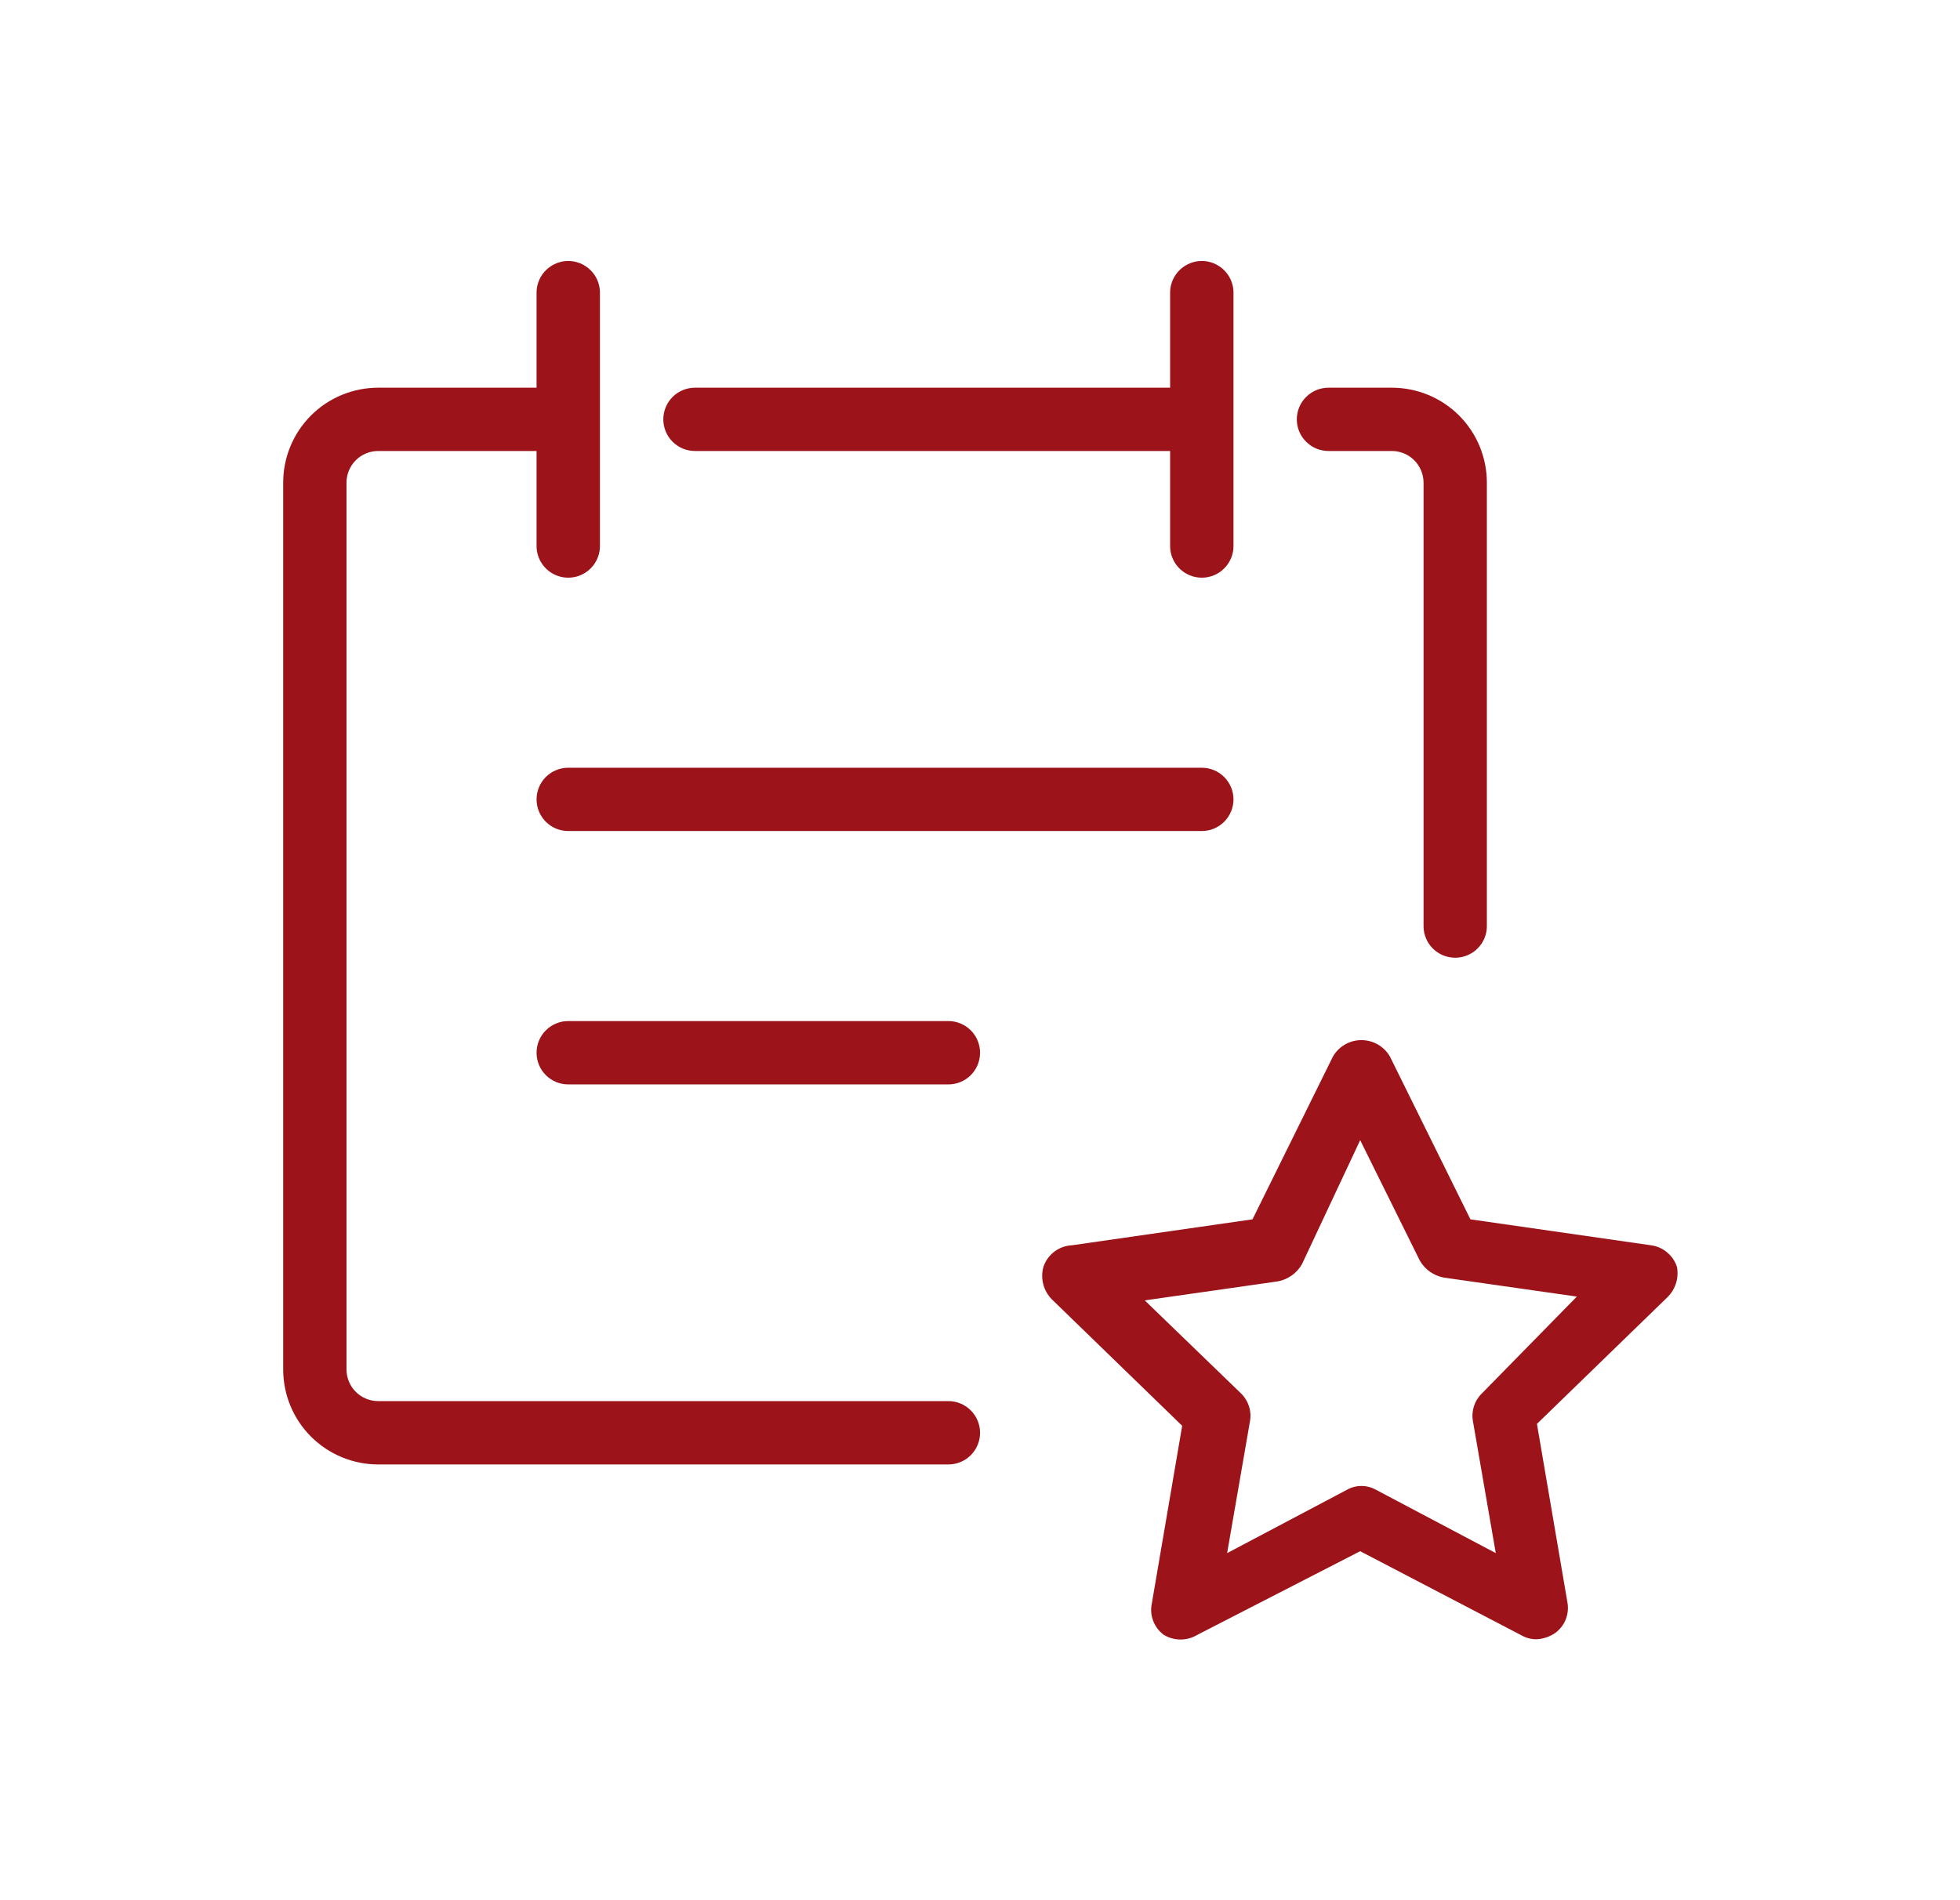 <svg width="33" height="32" viewBox="0 0 33 32" fill="none" xmlns="http://www.w3.org/2000/svg">
<path d="M22.367 7.595H23.434C23.576 7.595 23.711 7.651 23.811 7.751C23.911 7.851 23.968 7.987 23.968 8.129V15.595C23.968 15.786 24.069 15.962 24.234 16.057C24.399 16.152 24.603 16.152 24.767 16.057C24.933 15.962 25.034 15.786 25.034 15.595V8.129C25.034 7.704 24.866 7.297 24.566 6.997C24.266 6.697 23.858 6.529 23.434 6.529H22.367C22.226 6.529 22.09 6.585 21.991 6.685C21.89 6.785 21.834 6.92 21.834 7.062C21.834 7.203 21.89 7.339 21.991 7.439C22.09 7.539 22.226 7.595 22.367 7.595Z" fill="#9C141A"/>
<path d="M11.701 7.595H19.701V9.195C19.701 9.386 19.803 9.562 19.968 9.657C20.133 9.752 20.336 9.752 20.501 9.657C20.666 9.562 20.768 9.386 20.768 9.195V4.929C20.768 4.738 20.666 4.562 20.501 4.467C20.336 4.371 20.133 4.371 19.968 4.467C19.803 4.562 19.701 4.738 19.701 4.929V6.529H11.701C11.559 6.529 11.424 6.585 11.324 6.685C11.224 6.785 11.168 6.92 11.168 7.062C11.168 7.203 11.224 7.339 11.324 7.439C11.424 7.539 11.559 7.595 11.701 7.595Z" fill="#9C141A"/>
<path d="M15.968 23.595H6.368C6.226 23.595 6.09 23.539 5.99 23.439C5.89 23.339 5.834 23.203 5.834 23.062V8.129C5.834 7.987 5.89 7.851 5.99 7.751C6.09 7.651 6.226 7.595 6.368 7.595H9.034V9.195C9.034 9.386 9.136 9.562 9.301 9.657C9.466 9.752 9.669 9.752 9.834 9.657C9.999 9.562 10.101 9.386 10.101 9.195V4.929C10.101 4.738 9.999 4.562 9.834 4.467C9.669 4.371 9.466 4.371 9.301 4.467C9.136 4.562 9.034 4.738 9.034 4.929V6.529H6.368C5.943 6.529 5.536 6.697 5.236 6.997C4.936 7.297 4.768 7.704 4.768 8.129V23.062C4.768 23.486 4.936 23.893 5.236 24.193C5.536 24.493 5.943 24.662 6.368 24.662H15.968C16.109 24.662 16.245 24.606 16.345 24.506C16.445 24.406 16.501 24.27 16.501 24.128C16.501 23.987 16.445 23.852 16.345 23.752C16.245 23.651 16.109 23.595 15.968 23.595Z" fill="#9C141A"/>
<path d="M20.234 12.929H9.568C9.426 12.929 9.29 12.985 9.19 13.085C9.09 13.185 9.034 13.32 9.034 13.462C9.034 13.603 9.09 13.739 9.19 13.839C9.29 13.939 9.426 13.995 9.568 13.995H20.234C20.376 13.995 20.511 13.939 20.611 13.839C20.711 13.739 20.768 13.603 20.768 13.462C20.768 13.32 20.711 13.185 20.611 13.085C20.511 12.985 20.376 12.929 20.234 12.929Z" fill="#9C141A"/>
<path d="M15.968 17.195H9.568C9.426 17.195 9.29 17.251 9.19 17.352C9.09 17.451 9.034 17.587 9.034 17.729C9.034 17.87 9.09 18.006 9.19 18.106C9.29 18.206 9.426 18.262 9.568 18.262H15.968C16.109 18.262 16.245 18.206 16.345 18.106C16.445 18.006 16.501 17.87 16.501 17.729C16.501 17.587 16.445 17.451 16.345 17.352C16.245 17.251 16.109 17.195 15.968 17.195Z" fill="#9C141A"/>
<path d="M28.234 21.334C28.203 21.238 28.145 21.154 28.068 21.09C27.991 21.025 27.897 20.984 27.797 20.971L24.757 20.534L23.402 17.793C23.303 17.621 23.12 17.516 22.922 17.516C22.724 17.516 22.541 17.621 22.442 17.793L21.088 20.534L18.048 20.971C17.94 20.976 17.837 21.014 17.752 21.078C17.666 21.143 17.602 21.232 17.568 21.334C17.514 21.527 17.567 21.734 17.706 21.878L19.904 24.011L19.392 27.009C19.372 27.106 19.381 27.207 19.417 27.299C19.453 27.392 19.514 27.472 19.594 27.531C19.679 27.583 19.777 27.61 19.877 27.61C19.977 27.61 20.074 27.583 20.16 27.531L22.901 26.123L25.621 27.542C25.696 27.584 25.78 27.606 25.866 27.606C25.981 27.601 26.092 27.564 26.186 27.499C26.266 27.44 26.328 27.36 26.364 27.267C26.399 27.175 26.408 27.074 26.389 26.977L25.877 23.979L28.074 21.846C28.21 21.713 28.27 21.521 28.234 21.334ZM24.949 23.467C24.824 23.589 24.768 23.765 24.8 23.937L25.184 26.155L23.168 25.089C23.015 25.003 22.829 25.003 22.677 25.089L20.661 26.155L21.045 23.937C21.077 23.765 21.021 23.589 20.896 23.467L19.274 21.899L21.514 21.579C21.685 21.547 21.833 21.442 21.92 21.291L22.901 19.201L23.904 21.227C23.99 21.378 24.138 21.483 24.309 21.515L26.549 21.835L24.949 23.467Z" fill="#9C141A"/>
</svg>
